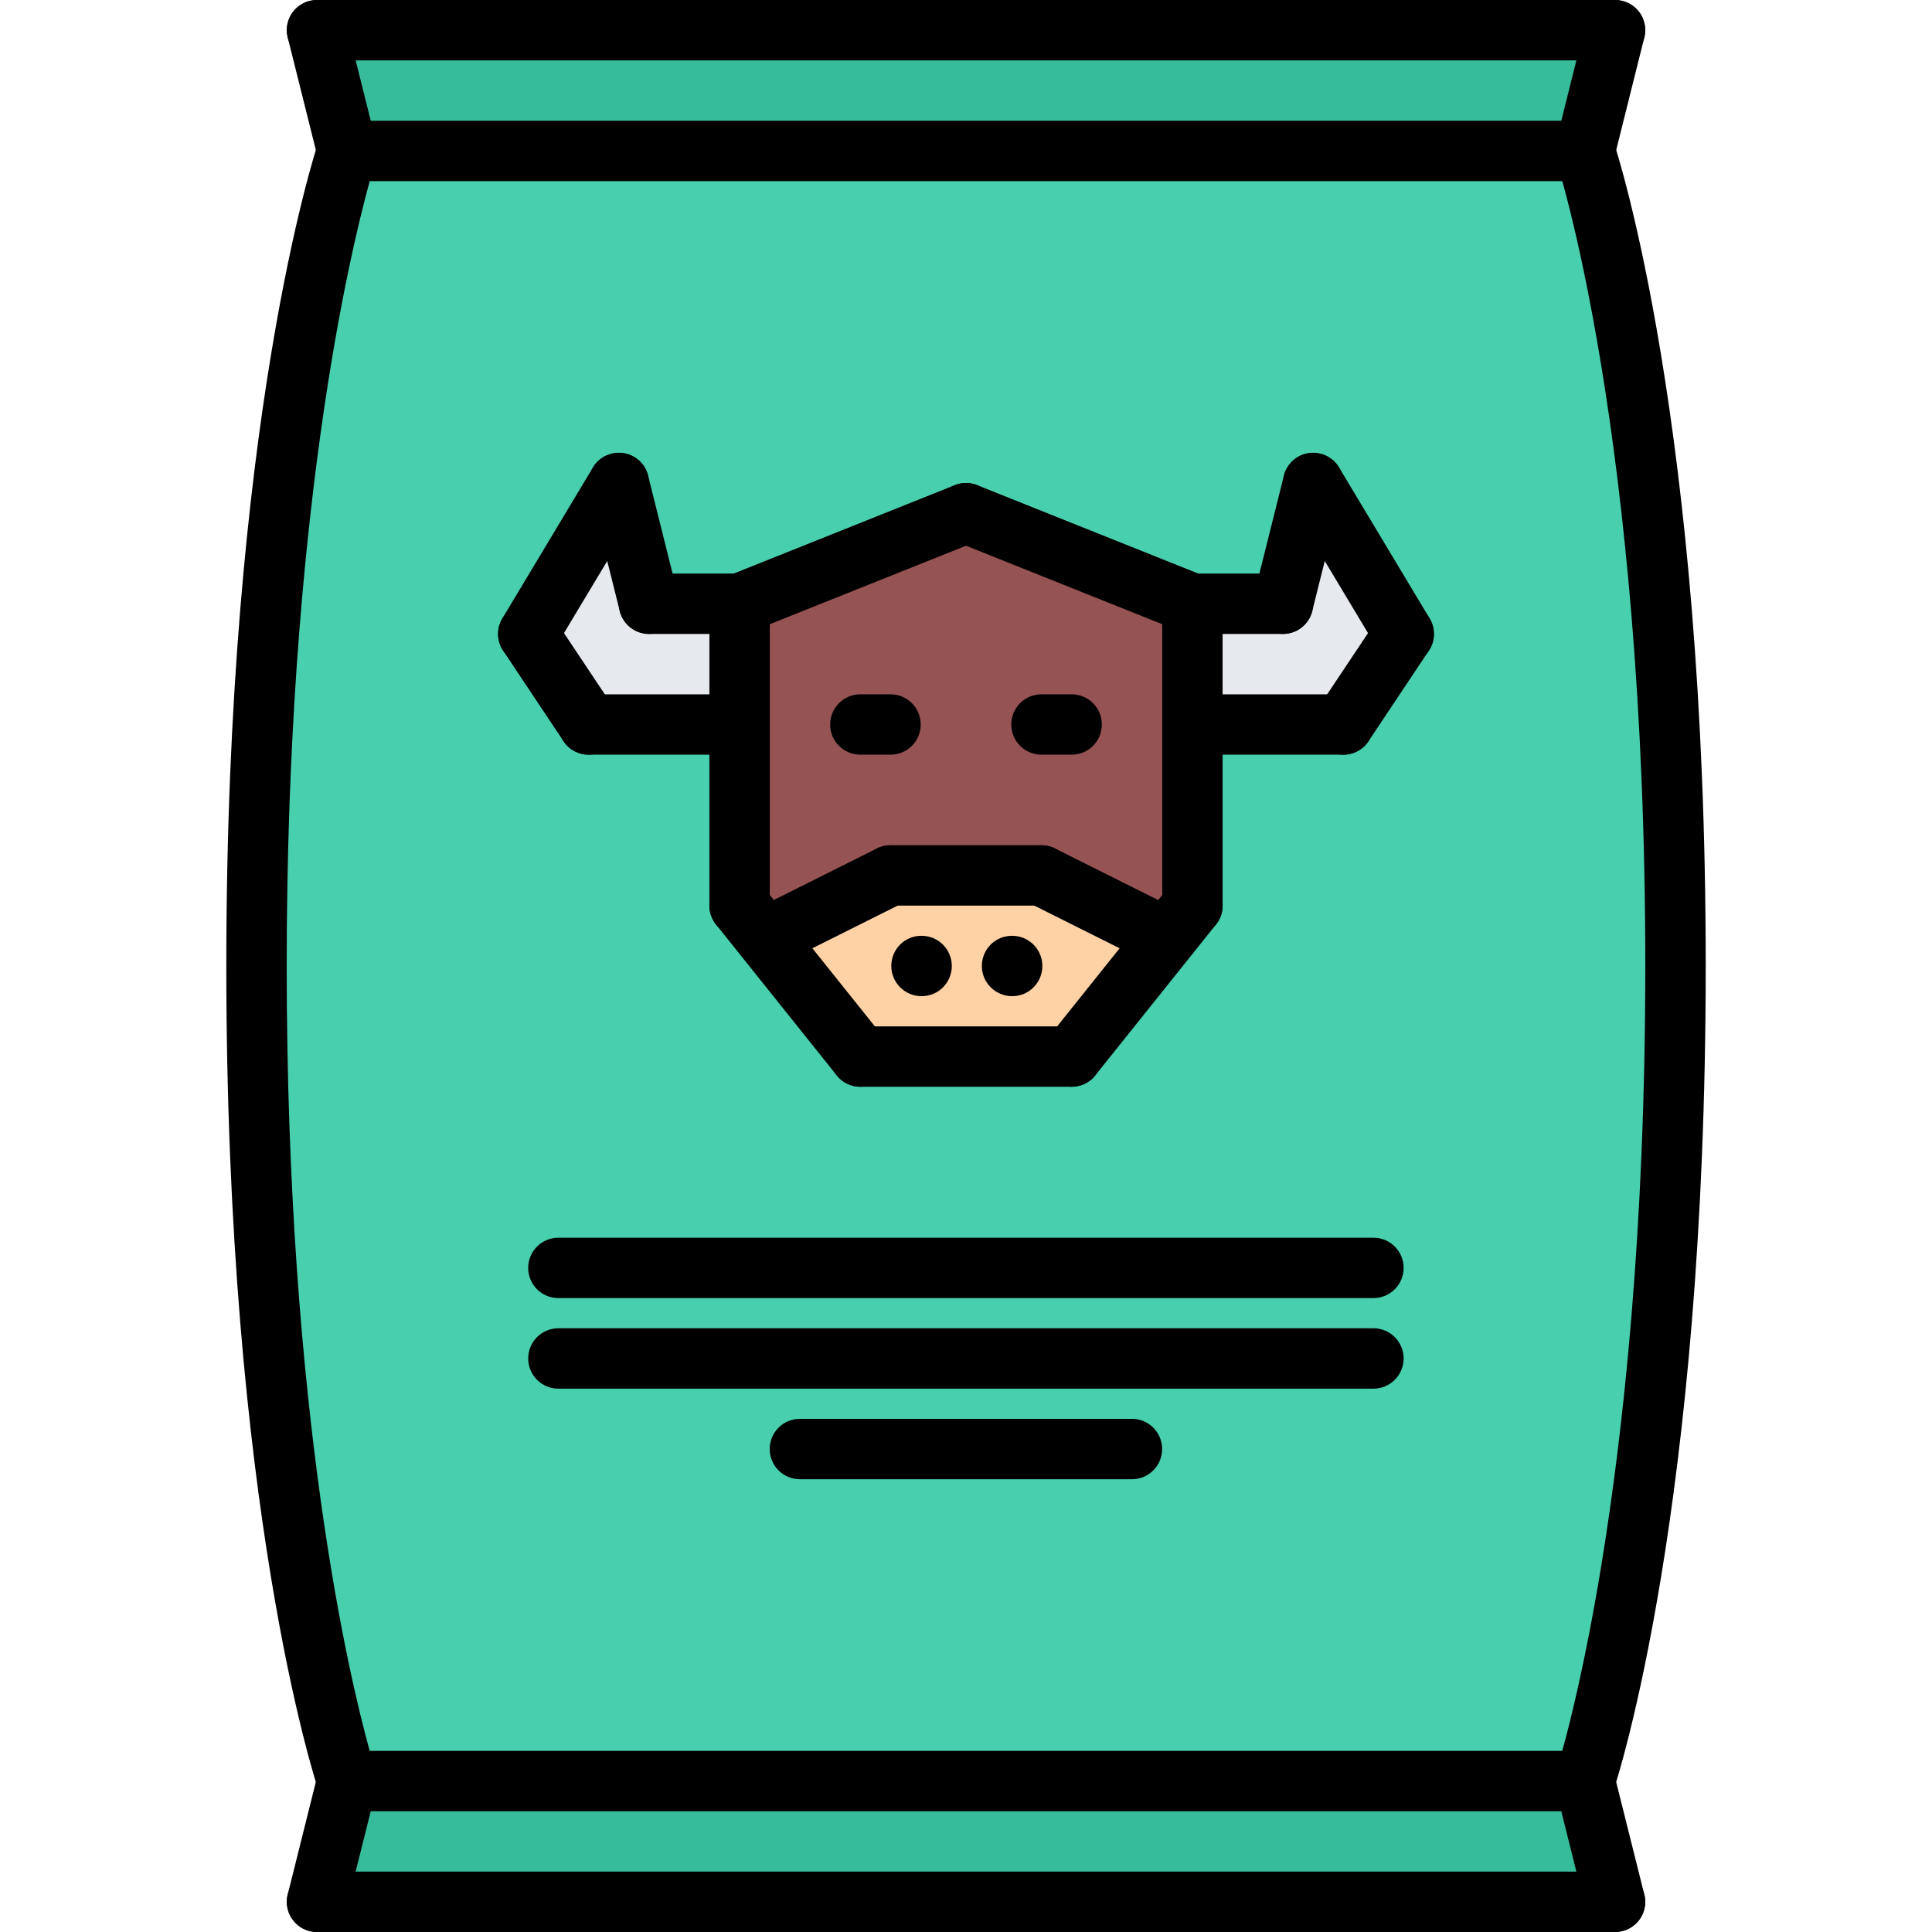 <svg id="icons" enable-background="new 0 0 64 64" height="512" viewBox="0 0 64 64" width="512" xmlns="http://www.w3.org/2000/svg"><g><g><path d="m24.495 23v1h-5l-2-3 3-5 1 4h3z" fill="#e6e9ed"/></g><g><path d="m39.495 24v6l-.88 1.1-.12-.1-4-2h-5l-4 2-.12.1-.88-1.1v-6-1-3l7.5-3 7.5 3v3z" fill="#965353"/></g><g><path d="m38.615 31.1-3.12 3.9h-7l-3.12-3.9.12-.1 4-2h5l4 2z" fill="#ffd2a6"/></g><g><path d="m52.495 5s3.01 9 3.01 27-3.01 27-3.01 27h-41s-3-9-3-27 3-27 3-27zm-6 16-3-5-1 4h-3l-7.5-3-7.5 3h-3l-1-4-3 5 2 3h5v6l.88 1.1 3.12 3.9h7l3.12-3.9.88-1.1v-6h5z" fill="#48cfad"/></g><g><path d="m43.495 16 3 5-2 3h-5v-1-3h3z" fill="#e6e9ed"/></g><g><path d="m53.495 1-1 4h-41l-1-4z" fill="#37bc9b"/></g><g><path d="m52.495 59 1 4h-43l1-4z" fill="#37bc9b"/></g></g><g><g><g><path d="m52.5 60h-41c-.431 0-.813-.275-.948-.684-.125-.374-3.055-9.36-3.055-27.316s2.93-26.942 3.055-27.316c.136-.409.517-.684.948-.684h41c.553 0 1 .447 1 1s-.447 1-1 1h-40.252c-.665 2.406-2.751 11.142-2.751 26 0 14.894 2.084 23.601 2.75 26h40.253c.553 0 1 .447 1 1s-.447 1-1 1z"/></g><g><path d="m52.5 60c-.104 0-.211-.017-.315-.052-.524-.174-.808-.74-.634-1.264.03-.089 2.952-9.098 2.952-26.685 0-17.634-2.922-26.595-2.951-26.684-.175-.523.107-1.09.632-1.265.522-.176 1.091.108 1.265.632.125.374 3.055 9.36 3.055 27.316s-2.93 26.942-3.055 27.316c-.14.421-.53.686-.949.686z"/></g><g><path d="m10.502 64c-.08 0-.162-.01-.243-.03-.536-.134-.862-.676-.728-1.212l.999-4c.134-.536.676-.865 1.212-.728.536.134.862.676.728 1.212l-.999 4c-.114.454-.521.758-.969.758z"/></g><g><path d="m53.499 64c-.448 0-.855-.303-.969-.758l-1-4c-.135-.535.191-1.078.728-1.212.535-.137 1.078.19 1.212.728l1 4c.135.535-.191 1.078-.728 1.212-.081.02-.163.03-.243.03z"/></g><g><path d="m53.5 64h-42.999c-.553 0-1-.447-1-1s.447-1 1-1h42.999c.553 0 1 .447 1 1s-.447 1-1 1z"/></g><g><path d="m52.502 6c-.08 0-.162-.01-.243-.03-.536-.134-.862-.676-.728-1.212l.999-4c.133-.536.674-.864 1.212-.728.536.134.862.676.728 1.212l-.999 4c-.114.454-.521.758-.969.758z"/></g><g><path d="m11.5 6c-.448 0-.855-.303-.969-.758l-1-4c-.135-.535.192-1.078.728-1.212.532-.137 1.078.191 1.212.728l1 4c.135.535-.191 1.078-.728 1.212-.081.02-.163.03-.243.03z"/></g><g><path d="m53.5 2h-42.999c-.553 0-1-.447-1-1s.447-1 1-1h42.999c.553 0 1 .447 1 1s-.447 1-1 1z"/></g></g><g><g><path d="m35.5 36h-7c-.553 0-1-.447-1-1s.447-1 1-1h7c.553 0 1 .447 1 1s-.447 1-1 1z"/></g><g><path d="m30.53 33c-.553 0-1.005-.447-1.005-1s.442-1 .994-1h.011c.552 0 1 .447 1 1s-.448 1-1 1z"/></g><g><path d="m33.53 33c-.553 0-1.005-.447-1.005-1s.442-1 .994-1h.011c.552 0 1 .447 1 1s-.448 1-1 1z"/></g><g><path d="m24.5 21c-.396 0-.772-.237-.929-.629-.205-.513.045-1.095.558-1.3l7.5-3c.508-.205 1.095.044 1.3.558.205.513-.045 1.095-.558 1.3l-7.5 3c-.121.049-.247.071-.371.071z"/></g><g><path d="m39.5 21c-.124 0-.25-.022-.371-.071l-7.5-3c-.513-.205-.763-.787-.558-1.3.205-.514.791-.764 1.3-.558l7.5 3c.513.205.763.787.558 1.3-.157.392-.533.629-.929.629z"/></g><g><path d="m39.5 24c-.553 0-1-.447-1-1v-3c0-.553.447-1 1-1s1 .447 1 1v3c0 .553-.447 1-1 1z"/></g><g><path d="m24.5 24c-.553 0-1-.447-1-1v-3c0-.553.447-1 1-1s1 .447 1 1v3c0 .553-.447 1-1 1z"/></g><g><g><path d="m42.5 21h-3c-.553 0-1-.447-1-1s.447-1 1-1h3c.553 0 1 .447 1 1s-.447 1-1 1z"/></g><g><path d="m44.5 25h-5c-.553 0-1-.447-1-1s.447-1 1-1h5c.553 0 1 .447 1 1s-.447 1-1 1z"/></g><g><path d="m44.499 25c-.19 0-.383-.055-.554-.168-.46-.307-.584-.927-.277-1.387l2-3c.306-.46.925-.584 1.387-.277.46.307.584.927.277 1.387l-2 3c-.192.289-.51.445-.833.445z"/></g><g><path d="m46.501 22c-.34 0-.671-.173-.858-.485l-3-5c-.284-.474-.131-1.088.343-1.372.475-.285 1.088-.131 1.372.343l3 5c.284.474.131 1.088-.343 1.372-.161.096-.339.142-.514.142z"/></g><g><path d="m42.501 21c-.08 0-.162-.01-.243-.03-.536-.134-.862-.677-.728-1.212l1-4c.133-.537.675-.865 1.212-.728.536.134.862.677.728 1.212l-1 4c-.114.455-.521.758-.969.758z"/></g></g><g><g><path d="m24.5 21h-3c-.553 0-1-.447-1-1s.447-1 1-1h3c.553 0 1 .447 1 1s-.447 1-1 1z"/></g><g><path d="m24.5 25h-5c-.553 0-1-.447-1-1s.447-1 1-1h5c.553 0 1 .447 1 1s-.447 1-1 1z"/></g><g><path d="m19.501 25c-.323 0-.641-.156-.833-.445l-2-3c-.307-.46-.183-1.08.277-1.387s1.08-.183 1.387.277l2 3c.307.46.183 1.08-.277 1.387-.171.113-.364.168-.554.168z"/></g><g><path d="m17.499 22c-.175 0-.353-.046-.514-.143-.474-.284-.627-.898-.343-1.372l3-5c.284-.474.897-.628 1.372-.343.474.284.627.898.343 1.372l-3 5c-.187.313-.518.486-.858.486z"/></g><g><path d="m21.499 21c-.448 0-.855-.303-.969-.758l-1-4c-.135-.535.191-1.078.728-1.212.533-.138 1.078.19 1.212.728l1 4c.135.535-.191 1.078-.728 1.212-.081.02-.163.03-.243.03z"/></g></g><g><path d="m24.5 31c-.553 0-1-.447-1-1v-7c0-.553.447-1 1-1s1 .447 1 1v7c0 .553-.447 1-1 1z"/></g><g><path d="m28.501 36c-.294 0-.584-.128-.782-.375l-4-5c-.345-.432-.274-1.061.156-1.406.434-.346 1.061-.275 1.406.156l4 5c.345.432.274 1.061-.156 1.406-.185.148-.405.219-.624.219z"/></g><g><path d="m35.499 36c-.219 0-.439-.071-.624-.219-.431-.346-.501-.975-.156-1.406l4.001-5c.347-.431.975-.501 1.406-.156.431.346.501.975.156 1.406l-4.001 5c-.198.247-.488.375-.782.375z"/></g><g><path d="m39.501 31c-.552 0-1-.447-1-1l-.001-7c0-.552.447-1 1-1 .552 0 1 .447 1 1l.001 7c0 .552-.447 1-1 1z"/></g><g><path d="m25.501 32c-.367 0-.72-.202-.896-.553-.247-.494-.047-1.095.447-1.342l4-2c.494-.244 1.094-.047 1.342.447.247.494.047 1.095-.447 1.342l-4 2c-.143.072-.296.106-.446.106z"/></g><g><path d="m34.5 30h-5c-.553 0-1-.447-1-1s.447-1 1-1h5c.553 0 1 .447 1 1s-.447 1-1 1z"/></g><g><path d="m38.499 32c-.15 0-.303-.034-.446-.105l-4-2c-.494-.247-.694-.848-.447-1.342.248-.494.848-.691 1.342-.447l4 2c.494.247.694.848.447 1.342-.176.35-.529.552-.896.552z"/></g><g><path d="m29.5 25h-1c-.553 0-1-.447-1-1s.447-1 1-1h1c.553 0 1 .447 1 1s-.447 1-1 1z"/></g><g><path d="m35.5 25h-1c-.553 0-1-.447-1-1s.447-1 1-1h1c.553 0 1 .447 1 1s-.447 1-1 1z"/></g></g><g><path d="m45.497 43.001h-27c-.553 0-1-.447-1-1s.447-1 1-1h27c.553 0 1 .447 1 1s-.447 1-1 1z"/></g><g><path d="m45.497 46.001h-27c-.553 0-1-.447-1-1s.447-1 1-1h27c.553 0 1 .447 1 1s-.447 1-1 1z"/></g><g><path d="m37.497 49.001h-11c-.553 0-1-.447-1-1s.447-1 1-1h11c.553 0 1 .447 1 1s-.447 1-1 1z"/></g></g></svg>